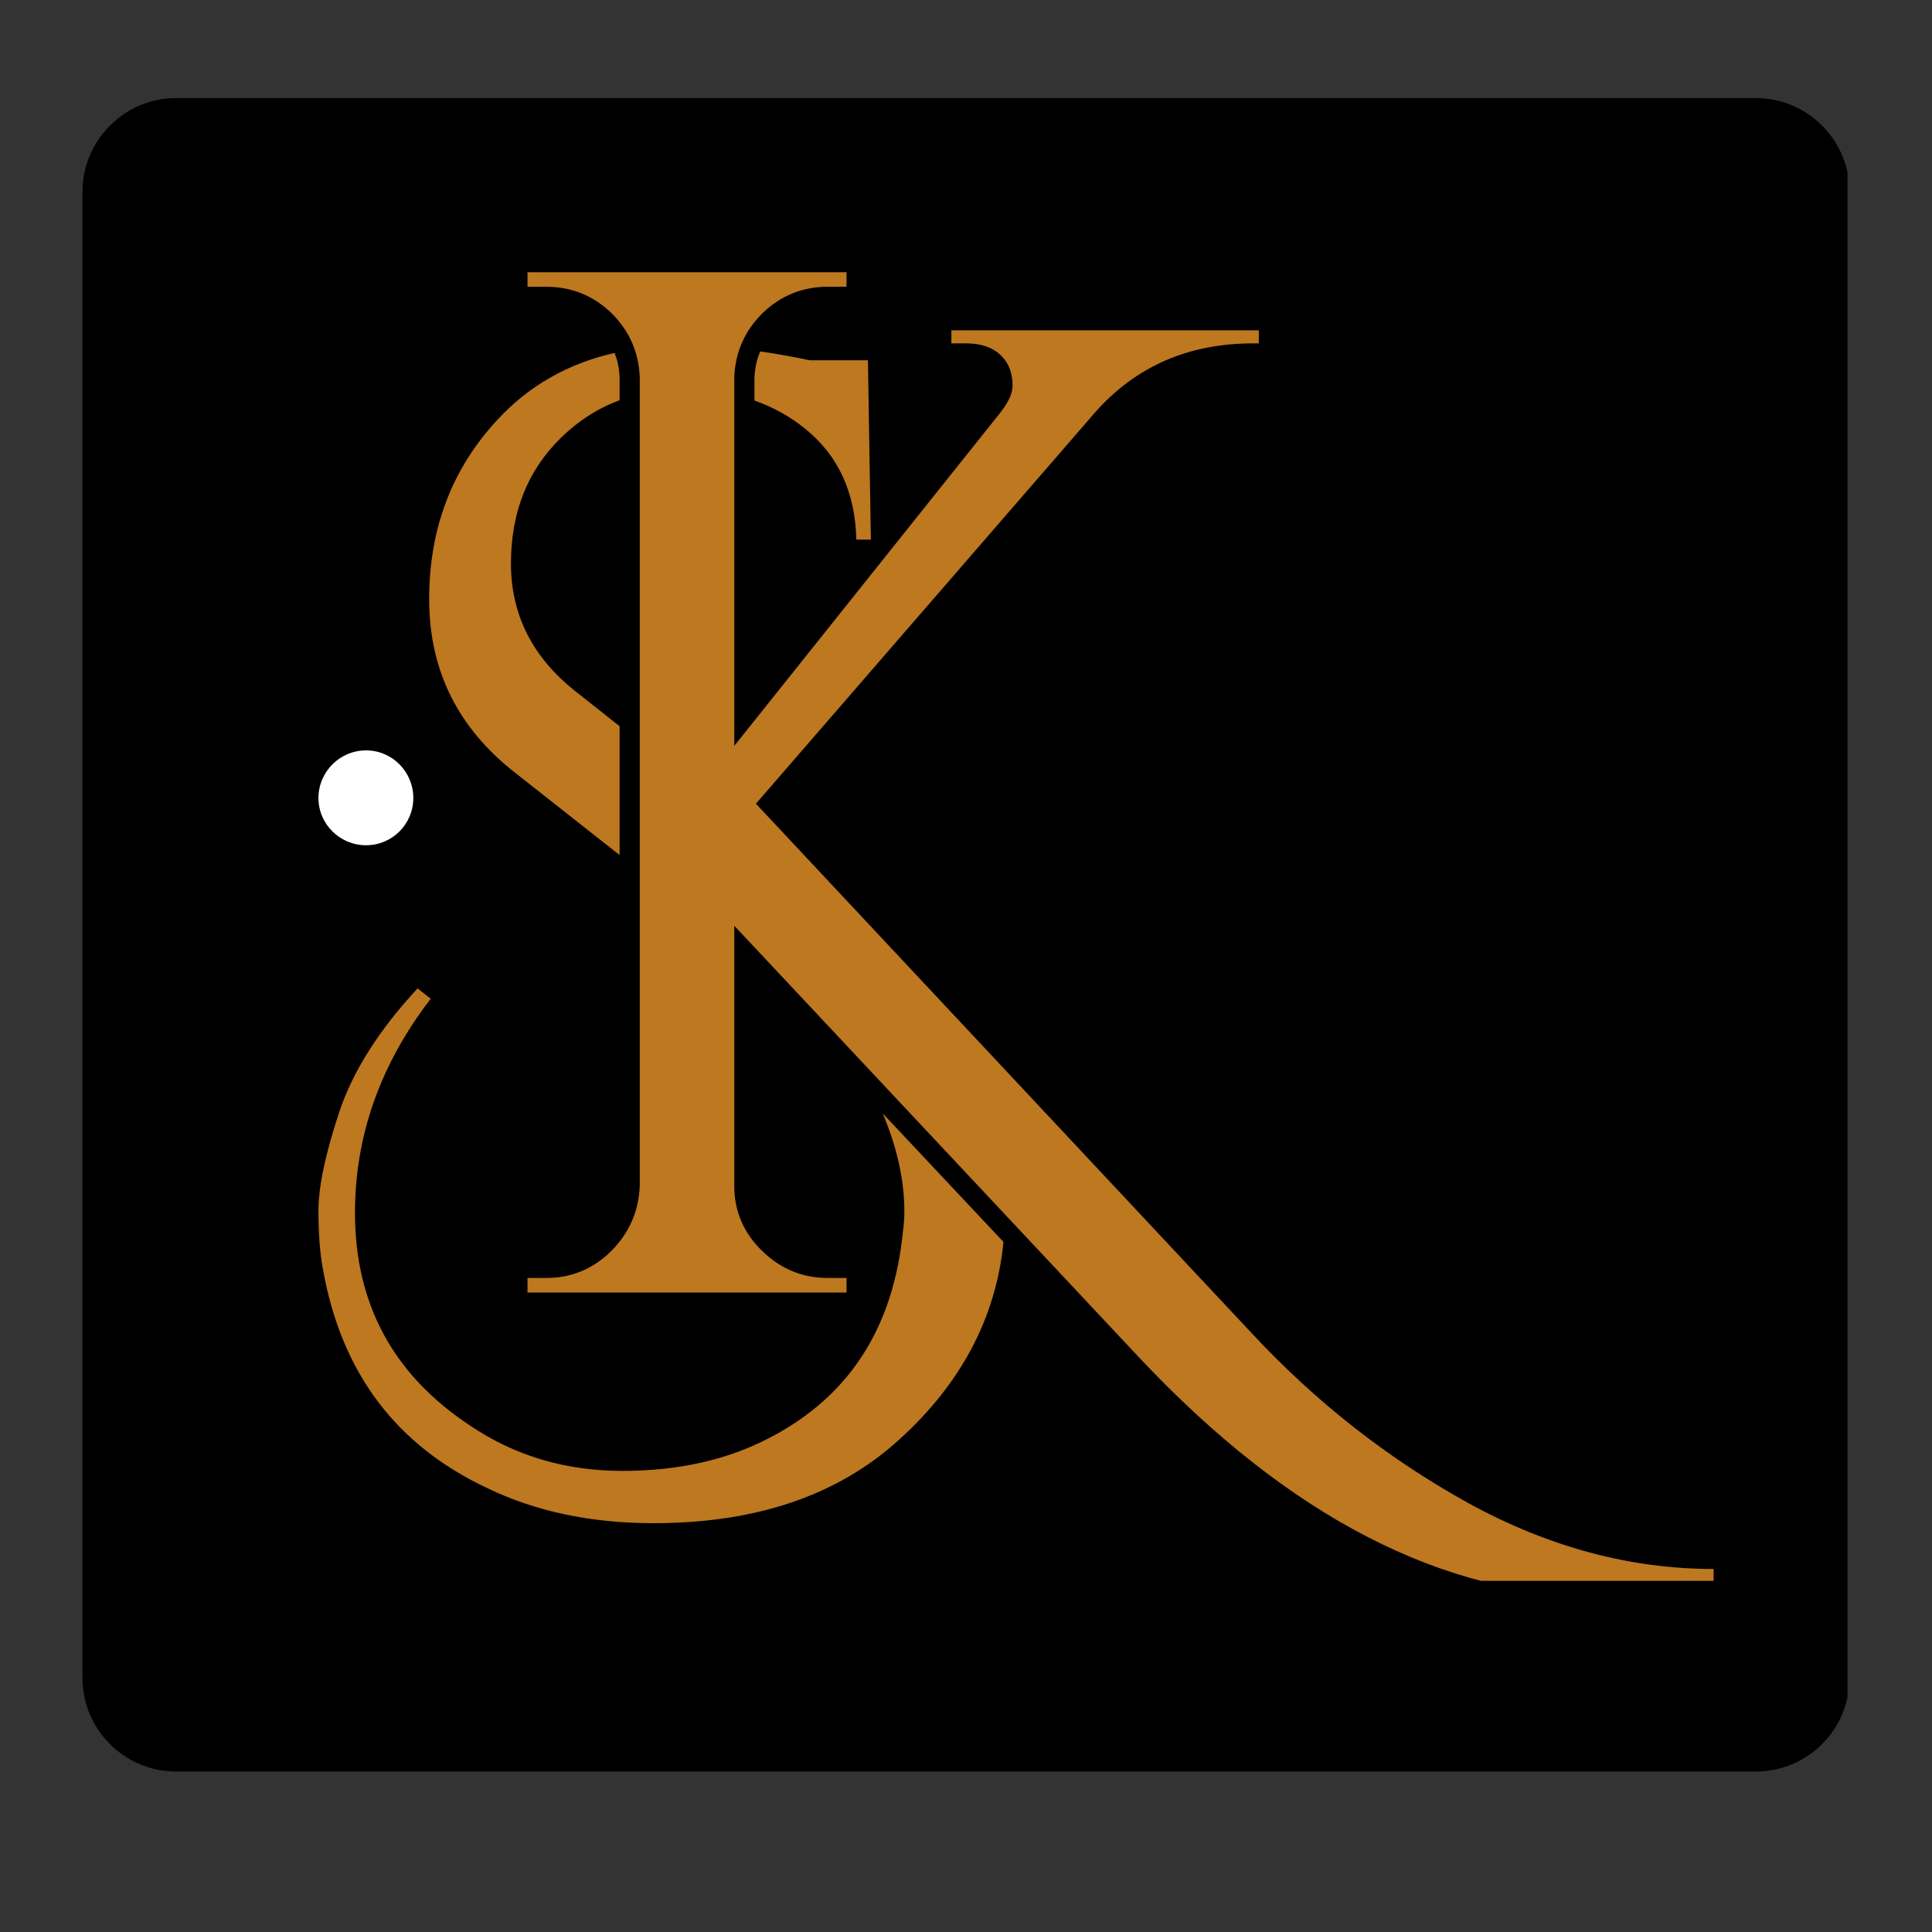 <svg version="1.0" preserveAspectRatio="xMidYMid meet" height="40" viewBox="0 0 30 30" zoomAndPan="magnify" width="40" xmlns:xlink="http://www.w3.org/1999/xlink" xmlns="http://www.w3.org/2000/svg"><rect x="0" y="0" width="30" height="30" fill="#333333" stroke="none"/><defs><clipPath id="f84f430f67"><path clip-rule="nonzero" d="M 1.281 1.523 L 28.789 1.523 L 28.789 27.508 L 1.281 27.508 Z M 1.281 1.523"></path></clipPath><clipPath id="8947cce0dc"><path clip-rule="nonzero" d="M 2.734 1.523 L 27.266 1.523 C 28.066 1.523 28.719 2.176 28.719 2.977 L 28.719 26.055 C 28.719 26.859 28.066 27.508 27.266 27.508 L 2.734 27.508 C 1.934 27.508 1.281 26.859 1.281 26.055 L 1.281 2.977 C 1.281 2.176 1.934 1.523 2.734 1.523 Z M 2.734 1.523"></path></clipPath><clipPath id="821c18f9fa"><path clip-rule="nonzero" d="M 4.945 4.223 L 26.719 4.223 L 26.719 24.547 L 4.945 24.547 Z M 4.945 4.223"></path></clipPath><clipPath id="83ec52e0f3"><path clip-rule="nonzero" d="M 4.945 11.652 L 6.418 11.652 L 6.418 13.125 L 4.945 13.125 Z M 4.945 11.652"></path></clipPath><clipPath id="4939705a53"><path clip-rule="nonzero" d="M 5.684 11.652 C 5.277 11.652 4.945 11.984 4.945 12.391 C 4.945 12.797 5.277 13.125 5.684 13.125 C 6.09 13.125 6.418 12.797 6.418 12.391 C 6.418 11.984 6.09 11.652 5.684 11.652 Z M 5.684 11.652"></path></clipPath></defs><g clip-path="url(#f84f430f67)"><g clip-path="url(#8947cce0dc)"><path fill-rule="nonzero" fill-opacity="1" d="M 1.281 1.523 L 28.688 1.523 L 28.688 27.508 L 1.281 27.508 Z M 1.281 1.523" fill="#000000"></path></g></g><g clip-path="url(#821c18f9fa)"><path fill-rule="nonzero" fill-opacity="1" d="M 26.609 24.363 L 26.609 24.59 C 26.035 24.727 25.461 24.793 24.887 24.793 C 22.414 24.793 20.016 23.555 17.691 21.082 L 11.402 14.375 L 11.402 18.418 C 11.402 18.809 11.547 19.145 11.836 19.426 C 12.121 19.703 12.461 19.844 12.852 19.844 L 13.145 19.844 L 13.145 20.07 L 8.191 20.07 L 8.191 19.844 L 8.484 19.844 C 8.875 19.844 9.211 19.703 9.492 19.426 C 9.77 19.145 9.918 18.809 9.934 18.418 L 9.934 5.855 C 9.918 5.465 9.77 5.133 9.492 4.859 C 9.211 4.59 8.875 4.453 8.484 4.453 L 8.191 4.453 L 8.191 4.227 L 13.145 4.227 L 13.145 4.453 L 12.852 4.453 C 12.461 4.453 12.125 4.59 11.844 4.859 C 11.566 5.133 11.418 5.465 11.402 5.855 L 11.402 11.582 L 15.543 6.395 C 15.66 6.242 15.723 6.109 15.723 5.988 C 15.723 5.867 15.699 5.762 15.656 5.672 C 15.535 5.445 15.316 5.332 15 5.332 L 14.773 5.332 L 14.773 5.129 L 19.547 5.129 L 19.547 5.332 L 19.457 5.332 C 18.461 5.332 17.645 5.684 17.012 6.395 L 11.738 12.48 L 19.434 20.699 C 20.43 21.77 21.551 22.648 22.793 23.336 C 24.039 24.02 25.309 24.363 26.609 24.363 Z M 11.805 5.457 C 11.75 5.582 11.723 5.715 11.715 5.863 L 11.715 6.219 C 12.012 6.324 12.277 6.473 12.516 6.668 C 13.02 7.082 13.281 7.652 13.297 8.379 L 13.523 8.379 L 13.477 5.594 L 12.574 5.594 C 12.309 5.539 12.051 5.492 11.805 5.457 Z M 13.707 17.289 C 13.934 17.828 14.043 18.336 14.043 18.812 C 14.043 18.918 14.035 19.023 14.02 19.129 C 13.871 20.621 13.184 21.684 11.961 22.32 C 11.312 22.664 10.547 22.84 9.664 22.84 C 8.781 22.84 7.992 22.605 7.301 22.137 C 6.109 21.352 5.512 20.25 5.512 18.832 C 5.512 17.641 5.902 16.531 6.688 15.508 L 6.484 15.348 C 5.883 15.996 5.473 16.641 5.262 17.285 C 5.051 17.926 4.945 18.43 4.945 18.801 C 4.945 19.168 4.969 19.473 5.016 19.715 C 5.301 21.316 6.152 22.445 7.57 23.109 C 8.324 23.473 9.184 23.652 10.152 23.652 C 11.734 23.652 13.004 23.223 13.953 22.363 C 14.922 21.488 15.465 20.465 15.582 19.285 Z M 8 12 L 9.621 13.277 L 9.621 11.277 L 8.93 10.73 C 8.266 10.203 7.934 9.543 7.934 8.75 C 7.934 7.957 8.191 7.309 8.703 6.805 C 8.973 6.539 9.281 6.34 9.621 6.215 L 9.621 5.863 C 9.617 5.727 9.59 5.598 9.543 5.48 C 8.82 5.645 8.215 5.988 7.73 6.512 C 7.02 7.273 6.664 8.203 6.664 9.305 C 6.664 10.406 7.109 11.305 8 12 Z M 8 12" fill="#bd7820"></path></g><g clip-path="url(#83ec52e0f3)"><g clip-path="url(#4939705a53)"><path fill-rule="nonzero" fill-opacity="1" d="M 4.945 11.652 L 6.418 11.652 L 6.418 13.125 L 4.945 13.125 Z M 4.945 11.652" fill="#ffffff"></path></g></g></svg>